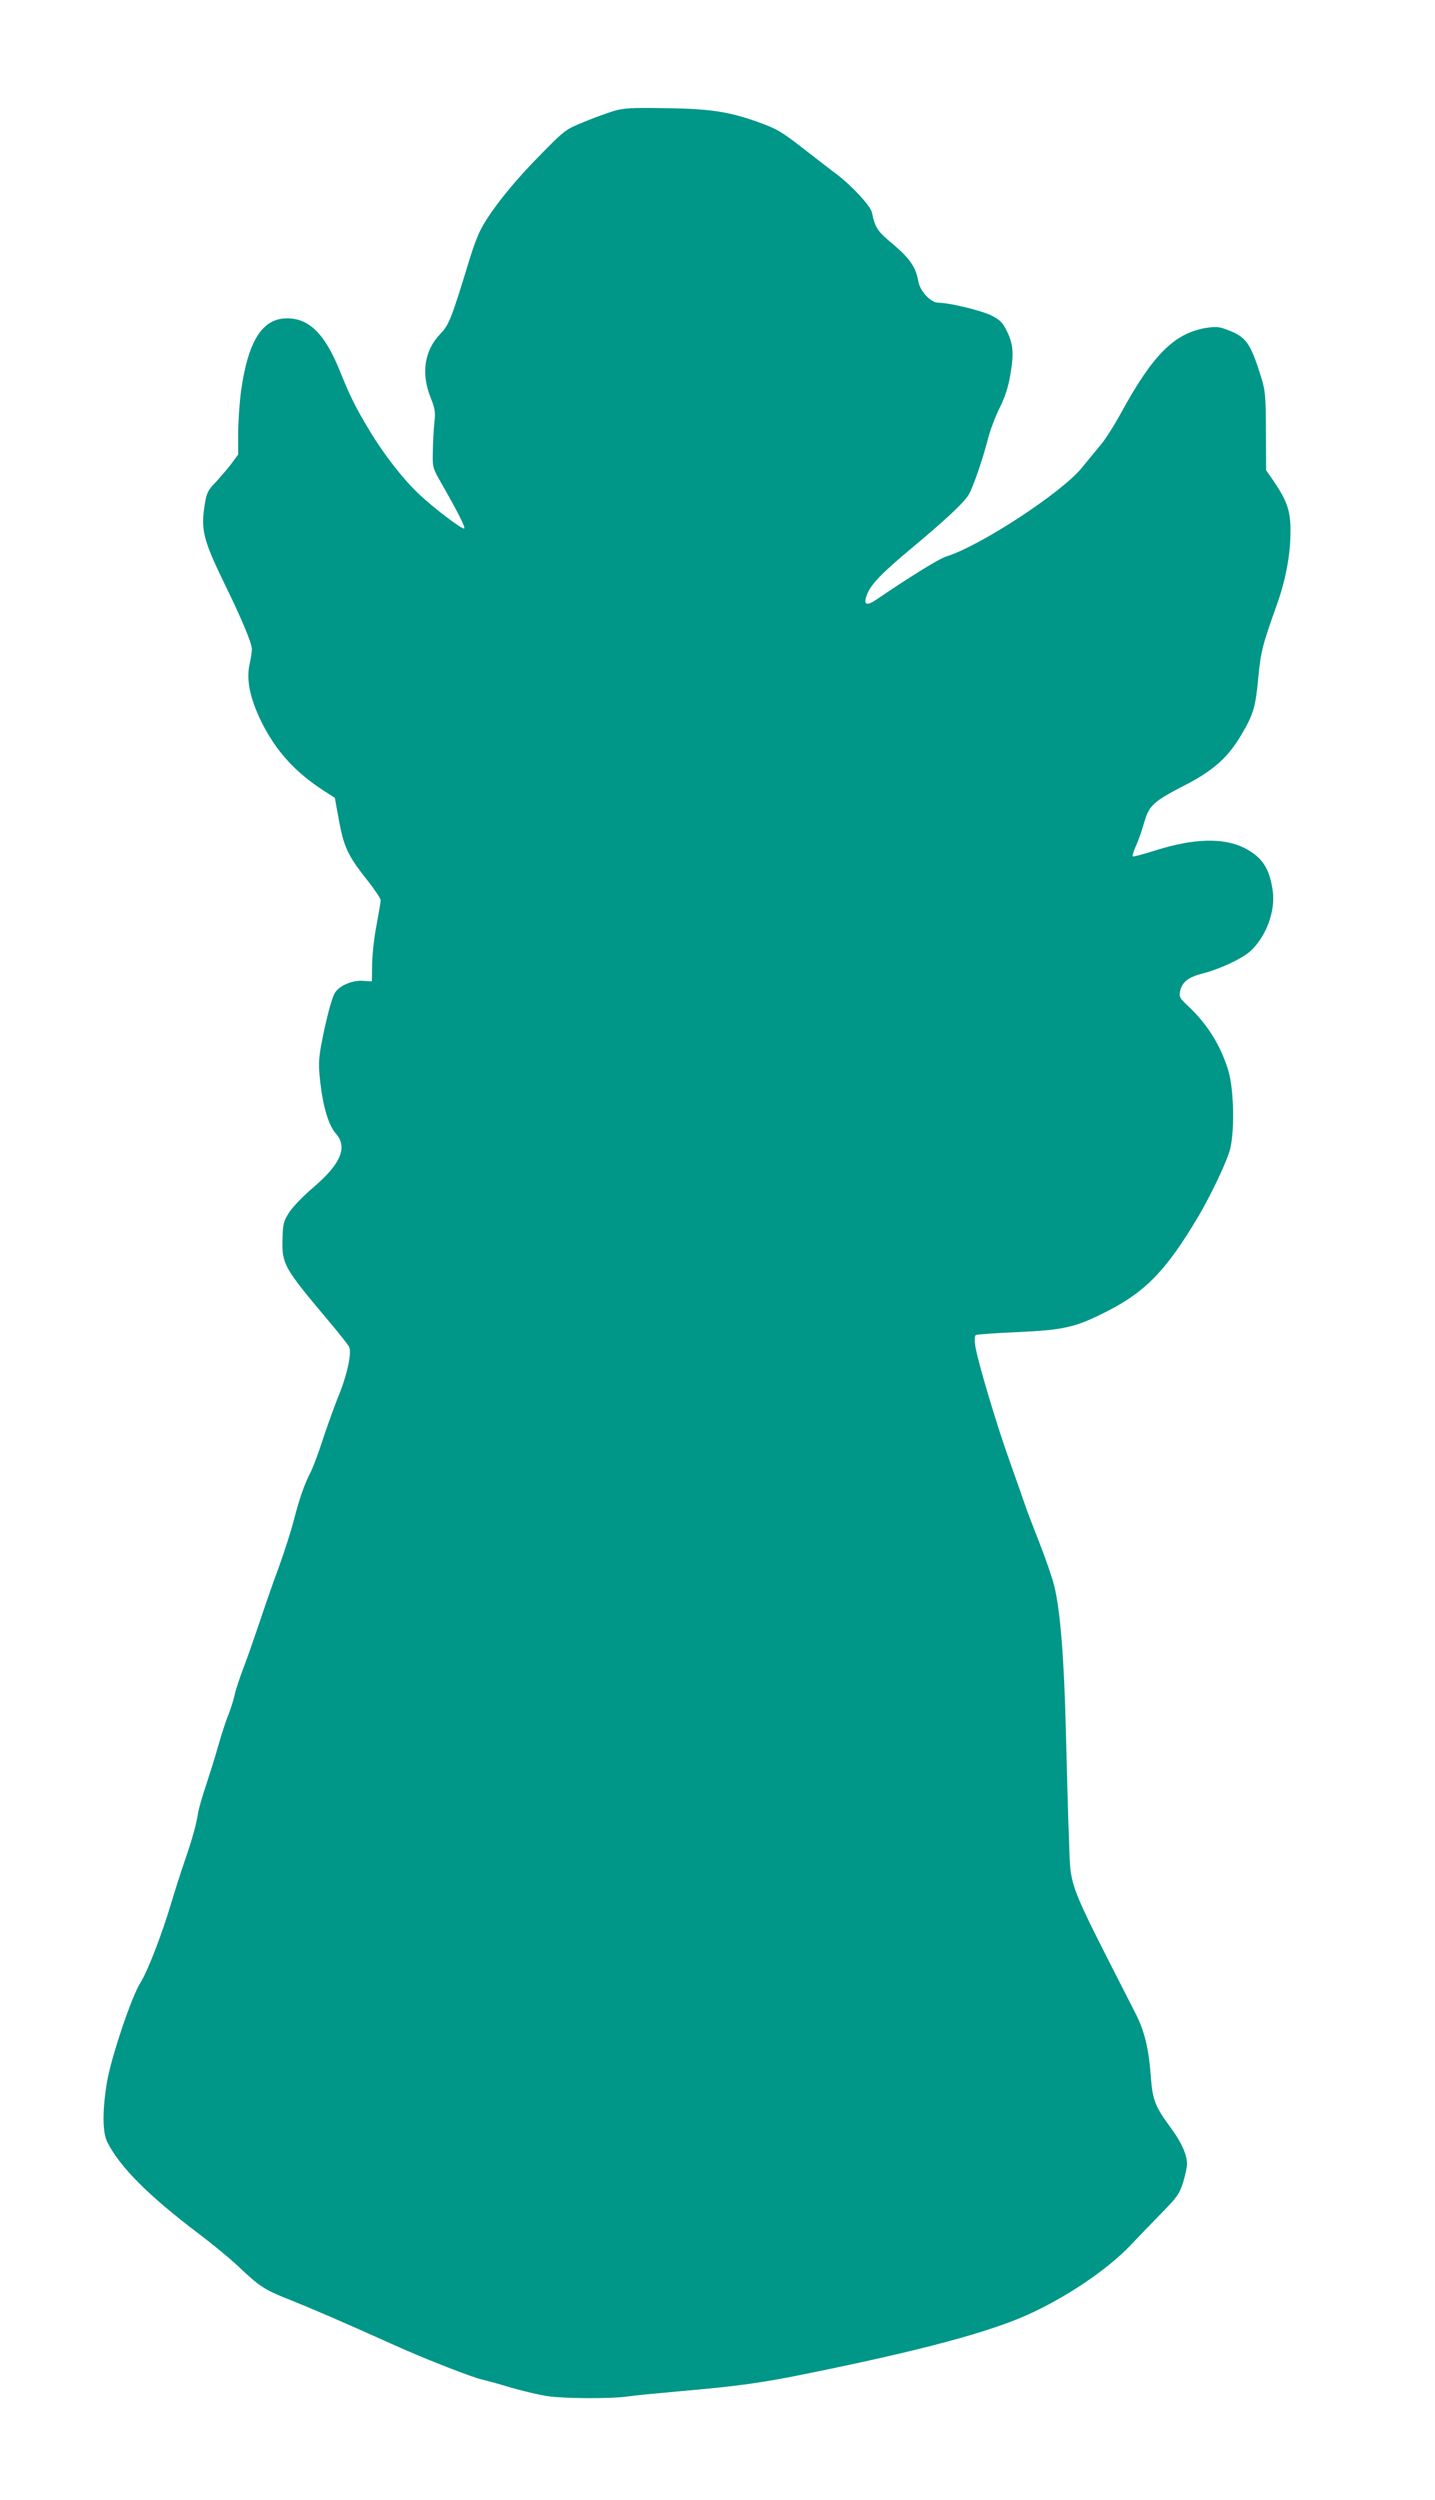 <?xml version="1.0" standalone="no"?>
<!DOCTYPE svg PUBLIC "-//W3C//DTD SVG 20010904//EN"
 "http://www.w3.org/TR/2001/REC-SVG-20010904/DTD/svg10.dtd">
<svg version="1.0" xmlns="http://www.w3.org/2000/svg"
 width="735pt" height="1280pt" viewBox="0 0 735 1280"
 preserveAspectRatio="xMidYMid meet">
<g transform="translate(0,1280) scale(0.1,-0.1)"
fill="#009688" stroke="none">
<path d="M3145 12232 c-33 -10 -103 -35 -155 -57 -94 -38 -96 -39 -233 -179
-135 -137 -251 -284 -297 -376 -13 -25 -36 -85 -51 -135 -98 -321 -108 -346
-154 -395 -81 -84 -99 -201 -50 -324 23 -58 26 -76 20 -129 -4 -34 -7 -100 -8
-147 -2 -84 -1 -86 44 -165 82 -143 123 -224 117 -231 -8 -8 -156 104 -232
176 -81 76 -182 206 -253 325 -74 123 -97 169 -157 317 -75 181 -154 258 -266
258 -126 0 -199 -115 -235 -370 -8 -61 -15 -159 -15 -219 l0 -108 -36 -49
c-21 -27 -57 -69 -81 -95 -37 -38 -45 -54 -53 -105 -23 -136 -10 -187 101
-415 88 -180 139 -302 139 -333 0 -14 -5 -47 -11 -74 -19 -80 1 -177 59 -296
75 -152 176 -263 327 -359 l50 -32 21 -115 c25 -136 46 -182 143 -304 39 -49
71 -97 71 -105 0 -9 -10 -65 -21 -126 -12 -60 -22 -150 -23 -200 l-1 -90 -47
3 c-54 3 -119 -24 -142 -61 -17 -25 -47 -142 -71 -269 -13 -73 -14 -104 -5
-185 14 -128 43 -225 80 -267 62 -70 26 -155 -114 -275 -51 -43 -107 -101
-125 -129 -29 -46 -32 -58 -34 -139 -3 -127 8 -145 234 -414 53 -63 101 -123
107 -135 15 -29 -10 -146 -55 -254 -19 -47 -54 -144 -78 -216 -23 -72 -52
-149 -64 -172 -32 -62 -58 -137 -85 -242 -13 -52 -48 -162 -78 -245 -31 -82
-74 -208 -98 -280 -24 -71 -60 -175 -81 -230 -21 -55 -43 -121 -48 -147 -6
-26 -20 -71 -32 -100 -12 -29 -34 -98 -50 -153 -15 -55 -44 -146 -62 -201 -19
-56 -38 -121 -42 -145 -9 -60 -30 -135 -71 -254 -19 -55 -50 -152 -69 -216
-46 -154 -119 -343 -155 -400 -45 -69 -148 -376 -171 -504 -25 -148 -25 -264
1 -314 65 -128 212 -275 470 -470 69 -52 159 -126 200 -165 112 -106 134 -120
270 -174 120 -48 254 -106 535 -232 148 -67 401 -166 448 -175 18 -4 84 -22
147 -41 63 -18 147 -38 185 -43 88 -13 329 -14 415 -1 36 5 148 16 250 25 310
27 429 43 682 95 570 116 915 209 1112 298 198 89 408 231 526 355 36 38 106
111 157 163 83 84 94 101 113 160 11 36 20 78 20 93 0 49 -30 115 -87 191 -73
99 -89 138 -97 240 -11 156 -32 247 -79 339 -364 715 -331 629 -342 906 -4 88
-10 322 -15 520 -9 387 -29 643 -61 768 -11 43 -46 144 -78 225 -32 81 -64
165 -71 187 -7 22 -42 121 -77 219 -69 192 -167 521 -178 597 -4 29 -3 49 3
53 6 4 100 10 209 15 245 11 301 24 464 107 198 101 303 210 466 484 59 100
133 252 159 330 29 86 26 318 -5 420 -41 132 -109 239 -211 334 -37 34 -41 43
-36 69 10 48 41 73 114 92 89 22 210 79 250 118 79 76 125 202 111 305 -16
115 -54 173 -143 219 -107 55 -261 51 -460 -12 -60 -19 -112 -33 -114 -30 -3
3 4 26 16 53 12 26 31 79 42 119 26 89 45 108 210 193 146 75 222 144 289 259
61 103 72 141 86 291 13 136 21 166 99 385 43 123 66 249 66 369 0 101 -18
152 -88 255 l-37 53 -1 202 c-1 187 -3 207 -27 283 -52 165 -74 197 -165 232
-46 18 -61 20 -114 12 -162 -27 -272 -136 -433 -430 -37 -68 -86 -145 -109
-171 -22 -27 -64 -77 -93 -113 -101 -127 -524 -404 -698 -457 -35 -11 -184
-103 -350 -216 -56 -39 -74 -33 -56 17 18 53 75 113 229 241 176 147 266 231
293 274 23 39 71 177 100 289 11 44 38 114 59 156 27 54 44 105 55 170 19 109
15 160 -20 228 -20 40 -34 54 -78 76 -54 26 -215 65 -271 65 -38 0 -93 58
-102 108 -13 74 -43 117 -128 190 -83 69 -93 84 -110 164 -8 35 -104 138 -182
197 -34 25 -108 83 -165 127 -117 91 -139 104 -236 139 -150 53 -243 68 -468
71 -179 3 -219 1 -270 -14z"/>
</g>
</svg>
